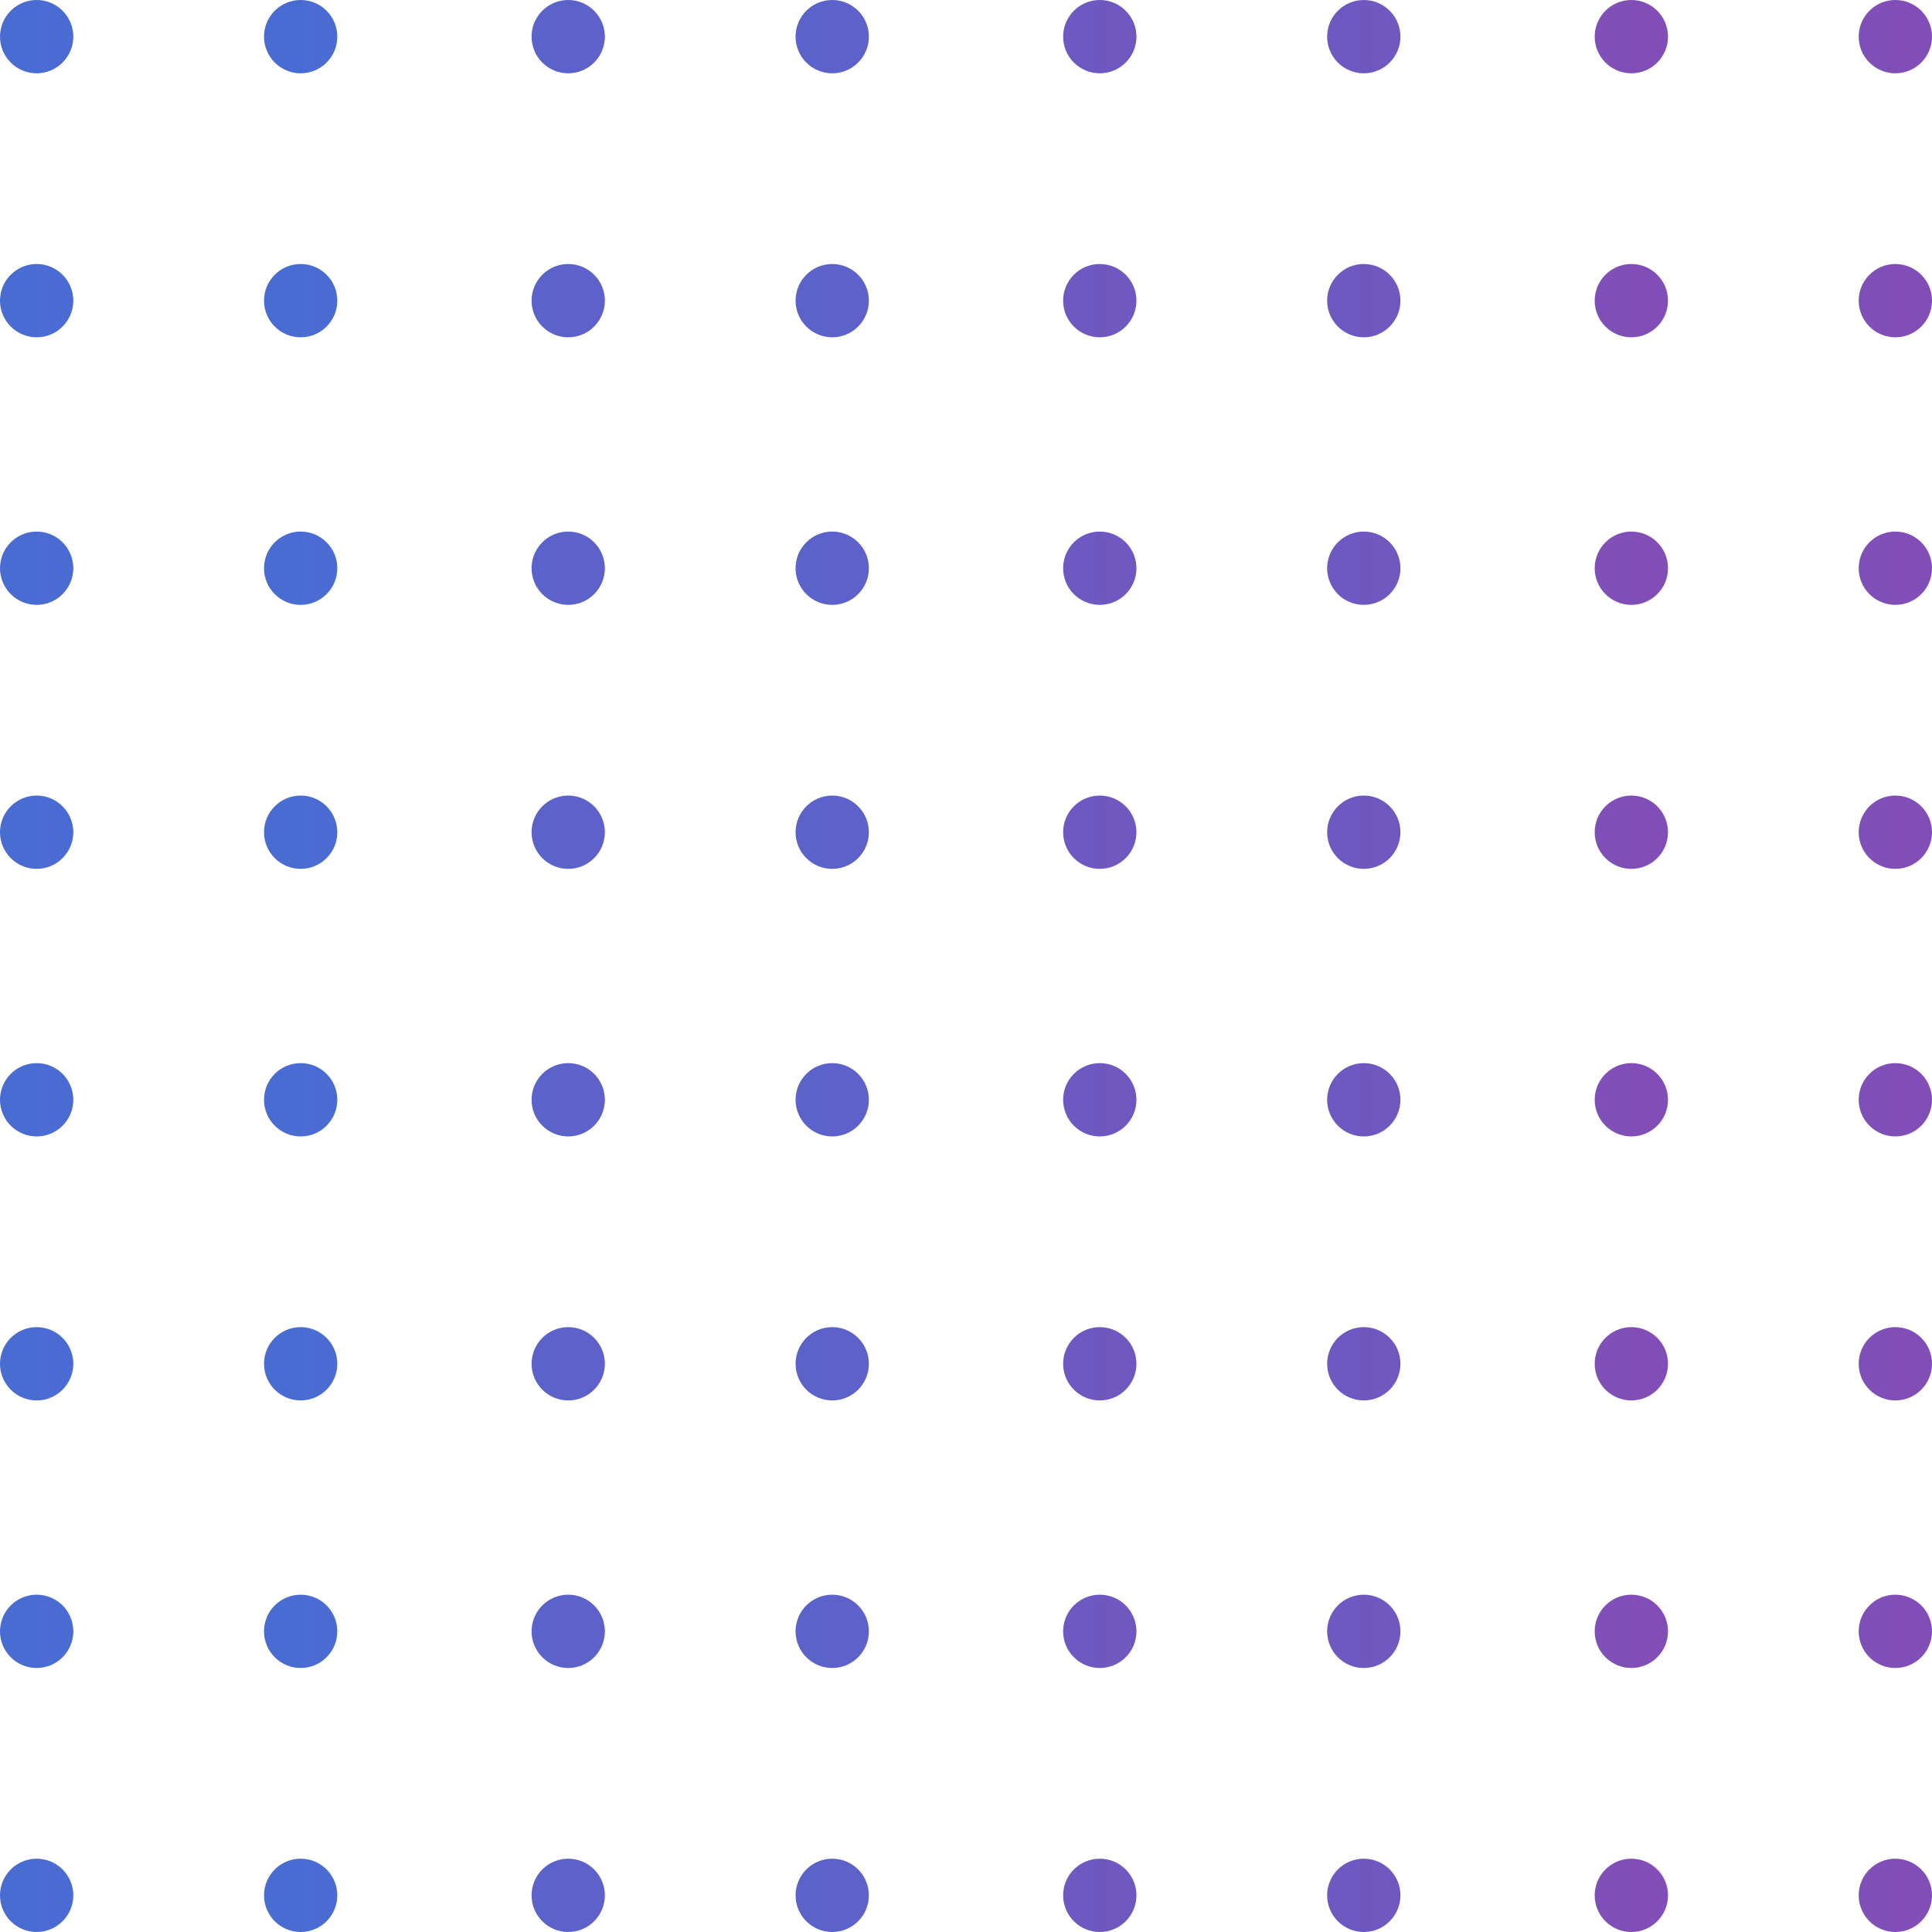 <svg width="161" height="161" viewBox="0 0 161 161" fill="none" xmlns="http://www.w3.org/2000/svg">
<path d="M155.891 25.055C155.891 26.189 156.811 27.109 157.945 27.109C159.08 27.109 160 26.189 160 25.055C160 23.92 159.08 23 157.945 23C156.811 23 155.891 23.92 155.891 25.055ZM67.297 25.055C67.297 26.189 68.217 27.109 69.352 27.109C70.486 27.109 71.406 26.189 71.406 25.055C71.406 23.92 70.486 23 69.352 23C68.217 23 67.297 23.92 67.297 25.055ZM155.891 113.648C155.891 114.783 156.811 115.703 157.945 115.703C159.08 115.703 160 114.783 160 113.648C160 112.514 159.08 111.594 157.945 111.594C156.811 111.594 155.891 112.514 155.891 113.648ZM67.297 113.648C67.297 114.783 68.217 115.703 69.352 115.703C70.486 115.703 71.406 114.783 71.406 113.648C71.406 112.514 70.486 111.594 69.352 111.594C68.217 111.594 67.297 112.514 67.297 113.648ZM111.594 25.055C111.594 26.189 112.514 27.109 113.648 27.109C114.783 27.109 115.703 26.189 115.703 25.055C115.703 23.92 114.783 23 113.648 23C112.514 23 111.594 23.92 111.594 25.055ZM23 25.055C23 26.189 23.92 27.109 25.055 27.109C26.189 27.109 27.109 26.189 27.109 25.055C27.109 23.92 26.189 23 25.055 23C23.92 23 23 23.92 23 25.055ZM111.594 113.648C111.594 114.783 112.514 115.703 113.648 115.703C114.783 115.703 115.703 114.783 115.703 113.648C115.703 112.514 114.783 111.594 113.648 111.594C112.514 111.594 111.594 112.514 111.594 113.648ZM23 113.648C23 114.783 23.92 115.703 25.055 115.703C26.189 115.703 27.109 114.783 27.109 113.648C27.109 112.514 26.189 111.594 25.055 111.594C23.92 111.594 23 112.514 23 113.648ZM155.891 69.352C155.891 70.486 156.811 71.406 157.945 71.406C159.08 71.406 160 70.486 160 69.352C160 68.217 159.08 67.297 157.945 67.297C156.811 67.297 155.891 68.217 155.891 69.352ZM67.297 69.352C67.297 70.486 68.217 71.406 69.352 71.406C70.486 71.406 71.406 70.486 71.406 69.352C71.406 68.217 70.486 67.297 69.352 67.297C68.217 67.297 67.297 68.217 67.297 69.352ZM155.891 157.945C155.891 159.08 156.811 160 157.945 160C159.08 160 160 159.08 160 157.945C160 156.811 159.08 155.891 157.945 155.891C156.811 155.891 155.891 156.811 155.891 157.945ZM67.297 157.945C67.297 159.08 68.217 160 69.352 160C70.486 160 71.406 159.08 71.406 157.945C71.406 156.811 70.486 155.891 69.352 155.891C68.217 155.891 67.297 156.811 67.297 157.945ZM111.594 69.352C111.594 70.486 112.514 71.406 113.648 71.406C114.783 71.406 115.703 70.486 115.703 69.352C115.703 68.217 114.783 67.297 113.648 67.297C112.514 67.297 111.594 68.217 111.594 69.352ZM23 69.352C23 70.486 23.92 71.406 25.055 71.406C26.189 71.406 27.109 70.486 27.109 69.352C27.109 68.217 26.189 67.297 25.055 67.297C23.92 67.297 23 68.217 23 69.352ZM111.594 157.945C111.594 159.08 112.514 160 113.648 160C114.783 160 115.703 159.08 115.703 157.945C115.703 156.811 114.783 155.891 113.648 155.891C112.514 155.891 111.594 156.811 111.594 157.945ZM23 157.945C23 159.08 23.92 160 25.055 160C26.189 160 27.109 159.08 27.109 157.945C27.109 156.811 26.189 155.891 25.055 155.891C23.92 155.891 23 156.811 23 157.945Z" fill="url(#paint0_linear_637_5560)" stroke="url(#paint1_linear_637_5560)" stroke-width="2"/>
<path d="M133.891 25.055C133.891 26.189 134.811 27.109 135.945 27.109C137.08 27.109 138 26.189 138 25.055C138 23.92 137.08 23 135.945 23C134.811 23 133.891 23.92 133.891 25.055ZM45.297 25.055C45.297 26.189 46.217 27.109 47.352 27.109C48.486 27.109 49.406 26.189 49.406 25.055C49.406 23.92 48.486 23 47.352 23C46.217 23 45.297 23.92 45.297 25.055ZM133.891 113.648C133.891 114.783 134.811 115.703 135.945 115.703C137.08 115.703 138 114.783 138 113.648C138 112.514 137.08 111.594 135.945 111.594C134.811 111.594 133.891 112.514 133.891 113.648ZM45.297 113.648C45.297 114.783 46.217 115.703 47.352 115.703C48.486 115.703 49.406 114.783 49.406 113.648C49.406 112.514 48.486 111.594 47.352 111.594C46.217 111.594 45.297 112.514 45.297 113.648ZM89.594 25.055C89.594 26.189 90.514 27.109 91.648 27.109C92.783 27.109 93.703 26.189 93.703 25.055C93.703 23.92 92.783 23 91.648 23C90.514 23 89.594 23.92 89.594 25.055ZM1 25.055C1 26.189 1.92 27.109 3.055 27.109C4.189 27.109 5.109 26.189 5.109 25.055C5.109 23.92 4.189 23 3.055 23C1.92 23 1 23.92 1 25.055ZM89.594 113.648C89.594 114.783 90.514 115.703 91.648 115.703C92.783 115.703 93.703 114.783 93.703 113.648C93.703 112.514 92.783 111.594 91.648 111.594C90.514 111.594 89.594 112.514 89.594 113.648ZM1 113.648C1 114.783 1.92 115.703 3.055 115.703C4.189 115.703 5.109 114.783 5.109 113.648C5.109 112.514 4.189 111.594 3.055 111.594C1.92 111.594 1 112.514 1 113.648ZM133.891 69.352C133.891 70.486 134.811 71.406 135.945 71.406C137.08 71.406 138 70.486 138 69.352C138 68.217 137.08 67.297 135.945 67.297C134.811 67.297 133.891 68.217 133.891 69.352ZM45.297 69.352C45.297 70.486 46.217 71.406 47.352 71.406C48.486 71.406 49.406 70.486 49.406 69.352C49.406 68.217 48.486 67.297 47.352 67.297C46.217 67.297 45.297 68.217 45.297 69.352ZM133.891 157.945C133.891 159.08 134.811 160 135.945 160C137.08 160 138 159.08 138 157.945C138 156.811 137.08 155.891 135.945 155.891C134.811 155.891 133.891 156.811 133.891 157.945ZM45.297 157.945C45.297 159.08 46.217 160 47.352 160C48.486 160 49.406 159.08 49.406 157.945C49.406 156.811 48.486 155.891 47.352 155.891C46.217 155.891 45.297 156.811 45.297 157.945ZM89.594 69.352C89.594 70.486 90.514 71.406 91.648 71.406C92.783 71.406 93.703 70.486 93.703 69.352C93.703 68.217 92.783 67.297 91.648 67.297C90.514 67.297 89.594 68.217 89.594 69.352ZM1 69.352C1 70.486 1.92 71.406 3.055 71.406C4.189 71.406 5.109 70.486 5.109 69.352C5.109 68.217 4.189 67.297 3.055 67.297C1.92 67.297 1 68.217 1 69.352ZM89.594 157.945C89.594 159.08 90.514 160 91.648 160C92.783 160 93.703 159.08 93.703 157.945C93.703 156.811 92.783 155.891 91.648 155.891C90.514 155.891 89.594 156.811 89.594 157.945ZM1 157.945C1 159.08 1.92 160 3.055 160C4.189 160 5.109 159.08 5.109 157.945C5.109 156.811 4.189 155.891 3.055 155.891C1.92 155.891 1 156.811 1 157.945Z" fill="url(#paint2_linear_637_5560)" stroke="url(#paint3_linear_637_5560)" stroke-width="2"/>
<path d="M155.891 3.055C155.891 4.189 156.811 5.109 157.945 5.109C159.08 5.109 160 4.189 160 3.055C160 1.92 159.08 1 157.945 1C156.811 1 155.891 1.92 155.891 3.055ZM67.297 3.055C67.297 4.189 68.217 5.109 69.352 5.109C70.486 5.109 71.406 4.189 71.406 3.055C71.406 1.92 70.486 1 69.352 1C68.217 1 67.297 1.92 67.297 3.055ZM155.891 91.648C155.891 92.783 156.811 93.703 157.945 93.703C159.08 93.703 160 92.783 160 91.648C160 90.514 159.08 89.594 157.945 89.594C156.811 89.594 155.891 90.514 155.891 91.648ZM67.297 91.648C67.297 92.783 68.217 93.703 69.352 93.703C70.486 93.703 71.406 92.783 71.406 91.648C71.406 90.514 70.486 89.594 69.352 89.594C68.217 89.594 67.297 90.514 67.297 91.648ZM111.594 3.055C111.594 4.189 112.514 5.109 113.648 5.109C114.783 5.109 115.703 4.189 115.703 3.055C115.703 1.92 114.783 1 113.648 1C112.514 1 111.594 1.92 111.594 3.055ZM23 3.055C23 4.189 23.92 5.109 25.055 5.109C26.189 5.109 27.109 4.189 27.109 3.055C27.109 1.92 26.189 1 25.055 1C23.92 1 23 1.92 23 3.055ZM111.594 91.648C111.594 92.783 112.514 93.703 113.648 93.703C114.783 93.703 115.703 92.783 115.703 91.648C115.703 90.514 114.783 89.594 113.648 89.594C112.514 89.594 111.594 90.514 111.594 91.648ZM23 91.648C23 92.783 23.92 93.703 25.055 93.703C26.189 93.703 27.109 92.783 27.109 91.648C27.109 90.514 26.189 89.594 25.055 89.594C23.92 89.594 23 90.514 23 91.648ZM155.891 47.352C155.891 48.486 156.811 49.406 157.945 49.406C159.08 49.406 160 48.486 160 47.352C160 46.217 159.08 45.297 157.945 45.297C156.811 45.297 155.891 46.217 155.891 47.352ZM67.297 47.352C67.297 48.486 68.217 49.406 69.352 49.406C70.486 49.406 71.406 48.486 71.406 47.352C71.406 46.217 70.486 45.297 69.352 45.297C68.217 45.297 67.297 46.217 67.297 47.352ZM155.891 135.945C155.891 137.08 156.811 138 157.945 138C159.08 138 160 137.08 160 135.945C160 134.811 159.08 133.891 157.945 133.891C156.811 133.891 155.891 134.811 155.891 135.945ZM67.297 135.945C67.297 137.08 68.217 138 69.352 138C70.486 138 71.406 137.08 71.406 135.945C71.406 134.811 70.486 133.891 69.352 133.891C68.217 133.891 67.297 134.811 67.297 135.945ZM111.594 47.352C111.594 48.486 112.514 49.406 113.648 49.406C114.783 49.406 115.703 48.486 115.703 47.352C115.703 46.217 114.783 45.297 113.648 45.297C112.514 45.297 111.594 46.217 111.594 47.352ZM23 47.352C23 48.486 23.92 49.406 25.055 49.406C26.189 49.406 27.109 48.486 27.109 47.352C27.109 46.217 26.189 45.297 25.055 45.297C23.92 45.297 23 46.217 23 47.352ZM111.594 135.945C111.594 137.08 112.514 138 113.648 138C114.783 138 115.703 137.08 115.703 135.945C115.703 134.811 114.783 133.891 113.648 133.891C112.514 133.891 111.594 134.811 111.594 135.945ZM23 135.945C23 137.08 23.92 138 25.055 138C26.189 138 27.109 137.08 27.109 135.945C27.109 134.811 26.189 133.891 25.055 133.891C23.92 133.891 23 134.811 23 135.945Z" fill="url(#paint4_linear_637_5560)" stroke="url(#paint5_linear_637_5560)" stroke-width="2"/>
<path d="M133.891 3.055C133.891 4.189 134.811 5.109 135.945 5.109C137.08 5.109 138 4.189 138 3.055C138 1.92 137.08 1 135.945 1C134.811 1 133.891 1.92 133.891 3.055ZM45.297 3.055C45.297 4.189 46.217 5.109 47.352 5.109C48.486 5.109 49.406 4.189 49.406 3.055C49.406 1.92 48.486 1 47.352 1C46.217 1 45.297 1.92 45.297 3.055ZM133.891 91.648C133.891 92.783 134.811 93.703 135.945 93.703C137.08 93.703 138 92.783 138 91.648C138 90.514 137.08 89.594 135.945 89.594C134.811 89.594 133.891 90.514 133.891 91.648ZM45.297 91.648C45.297 92.783 46.217 93.703 47.352 93.703C48.486 93.703 49.406 92.783 49.406 91.648C49.406 90.514 48.486 89.594 47.352 89.594C46.217 89.594 45.297 90.514 45.297 91.648ZM89.594 3.055C89.594 4.189 90.514 5.109 91.648 5.109C92.783 5.109 93.703 4.189 93.703 3.055C93.703 1.92 92.783 1 91.648 1C90.514 1 89.594 1.92 89.594 3.055ZM1 3.055C1 4.189 1.92 5.109 3.055 5.109C4.189 5.109 5.109 4.189 5.109 3.055C5.109 1.92 4.189 1 3.055 1C1.92 1 1 1.92 1 3.055ZM89.594 91.648C89.594 92.783 90.514 93.703 91.648 93.703C92.783 93.703 93.703 92.783 93.703 91.648C93.703 90.514 92.783 89.594 91.648 89.594C90.514 89.594 89.594 90.514 89.594 91.648ZM1 91.648C1 92.783 1.92 93.703 3.055 93.703C4.189 93.703 5.109 92.783 5.109 91.648C5.109 90.514 4.189 89.594 3.055 89.594C1.92 89.594 1 90.514 1 91.648ZM133.891 47.352C133.891 48.486 134.811 49.406 135.945 49.406C137.08 49.406 138 48.486 138 47.352C138 46.217 137.08 45.297 135.945 45.297C134.811 45.297 133.891 46.217 133.891 47.352ZM45.297 47.352C45.297 48.486 46.217 49.406 47.352 49.406C48.486 49.406 49.406 48.486 49.406 47.352C49.406 46.217 48.486 45.297 47.352 45.297C46.217 45.297 45.297 46.217 45.297 47.352ZM133.891 135.945C133.891 137.08 134.811 138 135.945 138C137.08 138 138 137.08 138 135.945C138 134.811 137.08 133.891 135.945 133.891C134.811 133.891 133.891 134.811 133.891 135.945ZM45.297 135.945C45.297 137.08 46.217 138 47.352 138C48.486 138 49.406 137.08 49.406 135.945C49.406 134.811 48.486 133.891 47.352 133.891C46.217 133.891 45.297 134.811 45.297 135.945ZM89.594 47.352C89.594 48.486 90.514 49.406 91.648 49.406C92.783 49.406 93.703 48.486 93.703 47.352C93.703 46.217 92.783 45.297 91.648 45.297C90.514 45.297 89.594 46.217 89.594 47.352ZM1 47.352C1 48.486 1.92 49.406 3.055 49.406C4.189 49.406 5.109 48.486 5.109 47.352C5.109 46.217 4.189 45.297 3.055 45.297C1.92 45.297 1 46.217 1 47.352ZM89.594 135.945C89.594 137.08 90.514 138 91.648 138C92.783 138 93.703 137.08 93.703 135.945C93.703 134.811 92.783 133.891 91.648 133.891C90.514 133.891 89.594 134.811 89.594 135.945ZM1 135.945C1 137.08 1.92 138 3.055 138C4.189 138 5.109 137.08 5.109 135.945C5.109 134.811 4.189 133.891 3.055 133.891C1.92 133.891 1 134.811 1 135.945Z" fill="url(#paint6_linear_637_5560)" stroke="url(#paint7_linear_637_5560)" stroke-width="2"/>
<defs>
<linearGradient id="paint0_linear_637_5560" x1="159" y1="91.5" x2="24" y2="91.5" gradientUnits="userSpaceOnUse">
<stop stop-color="#814EB7"/>
<stop offset="1" stop-color="#496CD3"/>
</linearGradient>
<linearGradient id="paint1_linear_637_5560" x1="159" y1="91.5" x2="24" y2="91.5" gradientUnits="userSpaceOnUse">
<stop stop-color="#814EB7"/>
<stop offset="1" stop-color="#496CD3"/>
</linearGradient>
<linearGradient id="paint2_linear_637_5560" x1="137" y1="91.5" x2="2" y2="91.5" gradientUnits="userSpaceOnUse">
<stop stop-color="#814EB7"/>
<stop offset="1" stop-color="#496CD3"/>
</linearGradient>
<linearGradient id="paint3_linear_637_5560" x1="137" y1="91.5" x2="2" y2="91.5" gradientUnits="userSpaceOnUse">
<stop stop-color="#814EB7"/>
<stop offset="1" stop-color="#496CD3"/>
</linearGradient>
<linearGradient id="paint4_linear_637_5560" x1="159" y1="69.5" x2="24" y2="69.5" gradientUnits="userSpaceOnUse">
<stop stop-color="#814EB7"/>
<stop offset="1" stop-color="#496CD3"/>
</linearGradient>
<linearGradient id="paint5_linear_637_5560" x1="159" y1="69.5" x2="24" y2="69.5" gradientUnits="userSpaceOnUse">
<stop stop-color="#814EB7"/>
<stop offset="1" stop-color="#496CD3"/>
</linearGradient>
<linearGradient id="paint6_linear_637_5560" x1="137" y1="69.5" x2="2" y2="69.5" gradientUnits="userSpaceOnUse">
<stop stop-color="#814EB7"/>
<stop offset="1" stop-color="#496CD3"/>
</linearGradient>
<linearGradient id="paint7_linear_637_5560" x1="137" y1="69.5" x2="2" y2="69.5" gradientUnits="userSpaceOnUse">
<stop stop-color="#814EB7"/>
<stop offset="1" stop-color="#496CD3"/>
</linearGradient>
</defs>
</svg>

